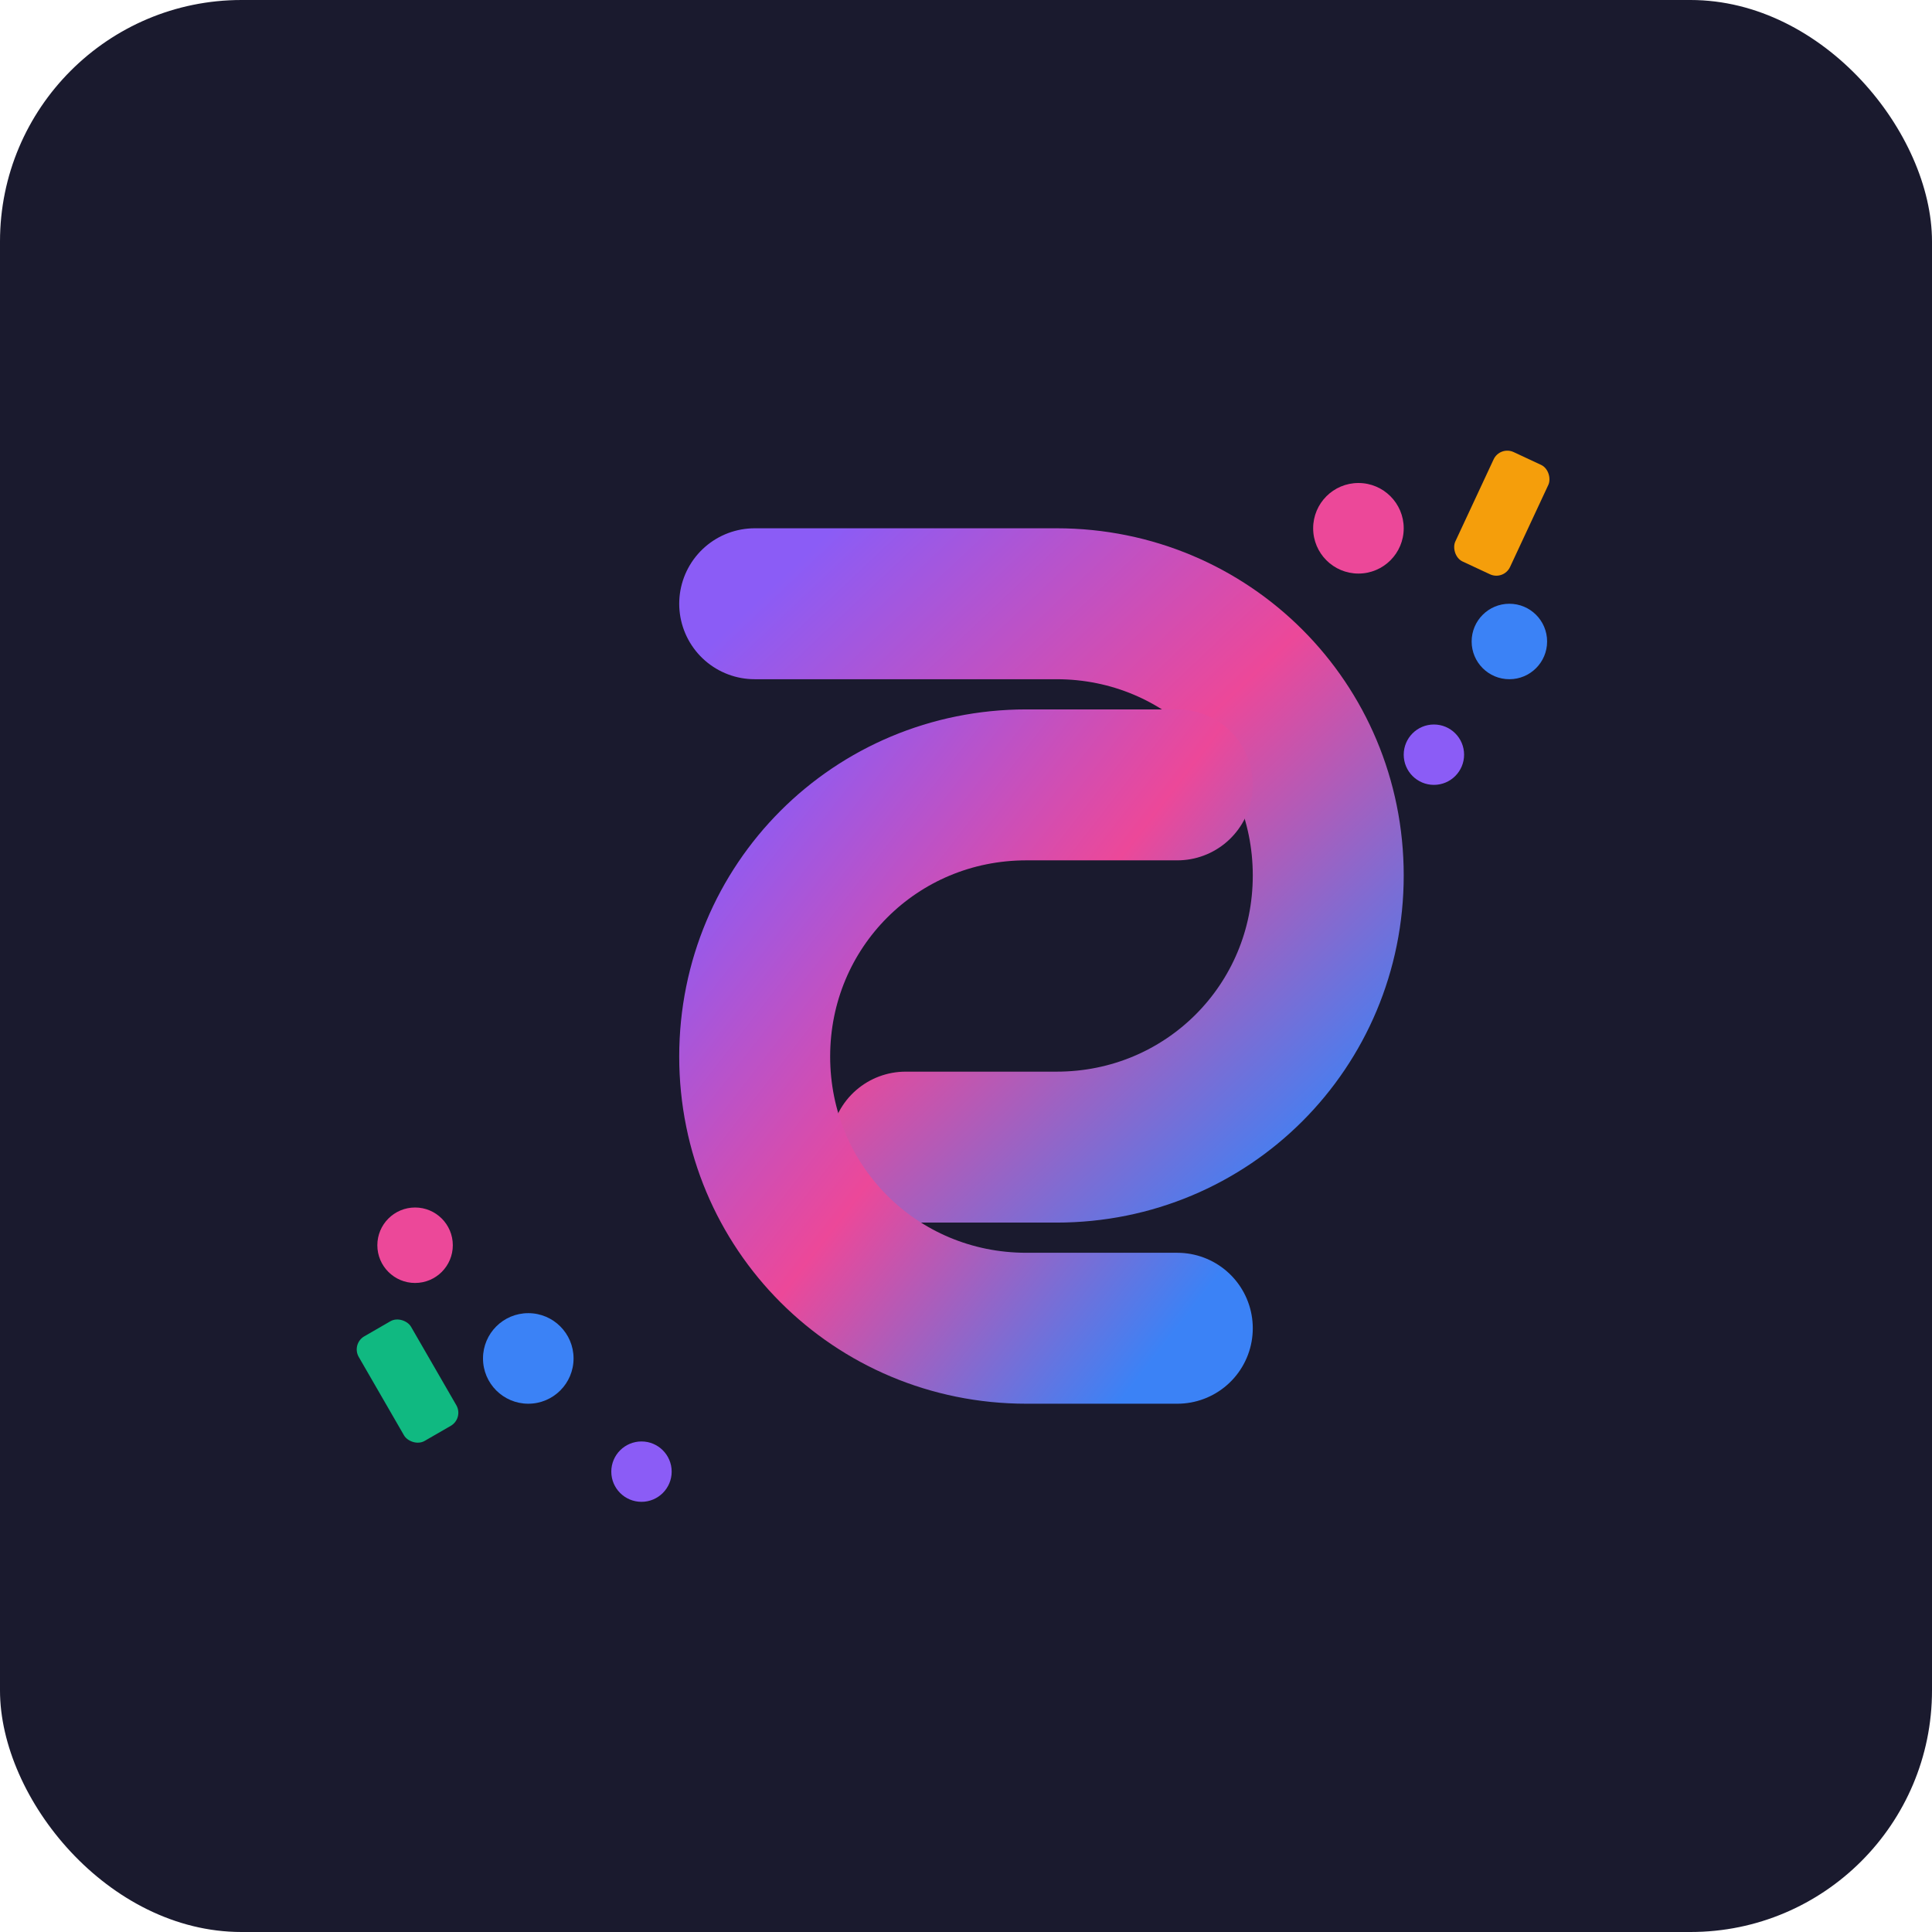 <svg xmlns="http://www.w3.org/2000/svg" viewBox="0 0 256 256">
  <defs>
    <linearGradient id="grad1" x1="0%" y1="0%" x2="100%" y2="100%">
      <stop offset="0%" style="stop-color:#8B5CF6;stop-opacity:1" />
      <stop offset="50%" style="stop-color:#EC4899;stop-opacity:1" />
      <stop offset="100%" style="stop-color:#3B82F6;stop-opacity:1" />
    </linearGradient>
  </defs>
  <rect width="256" height="256" fill="#1a1a2e" rx="32"/>
  <path d="M 100 80 L 140 80 C 160 80 176 96 176 116 C 176 136 160 152 140 152 L 120 152" fill="none" stroke="url(#grad1)" stroke-width="20" stroke-linecap="round"/>
  <path d="M 156 104 L 136 104 C 116 104 100 120 100 140 C 100 160 116 176 136 176 L 156 176" fill="none" stroke="url(#grad1)" stroke-width="20" stroke-linecap="round"/>
  <circle cx="180" cy="70" r="6" fill="#EC4899"/>
  <circle cx="200" cy="85" r="5" fill="#3B82F6"/>
  <circle cx="190" cy="100" r="4" fill="#8B5CF6"/>
  <circle cx="70" cy="180" r="6" fill="#3B82F6"/>
  <circle cx="55" cy="165" r="5" fill="#EC4899"/>
  <circle cx="85" cy="195" r="4" fill="#8B5CF6"/>
  <rect x="195" y="60" width="8" height="16" fill="#F59E0B" rx="2" transform="rotate(25 199 68)"/>
  <rect x="50" y="175" width="8" height="16" fill="#10B981" rx="2" transform="rotate(-30 54 183)"/>
</svg>
